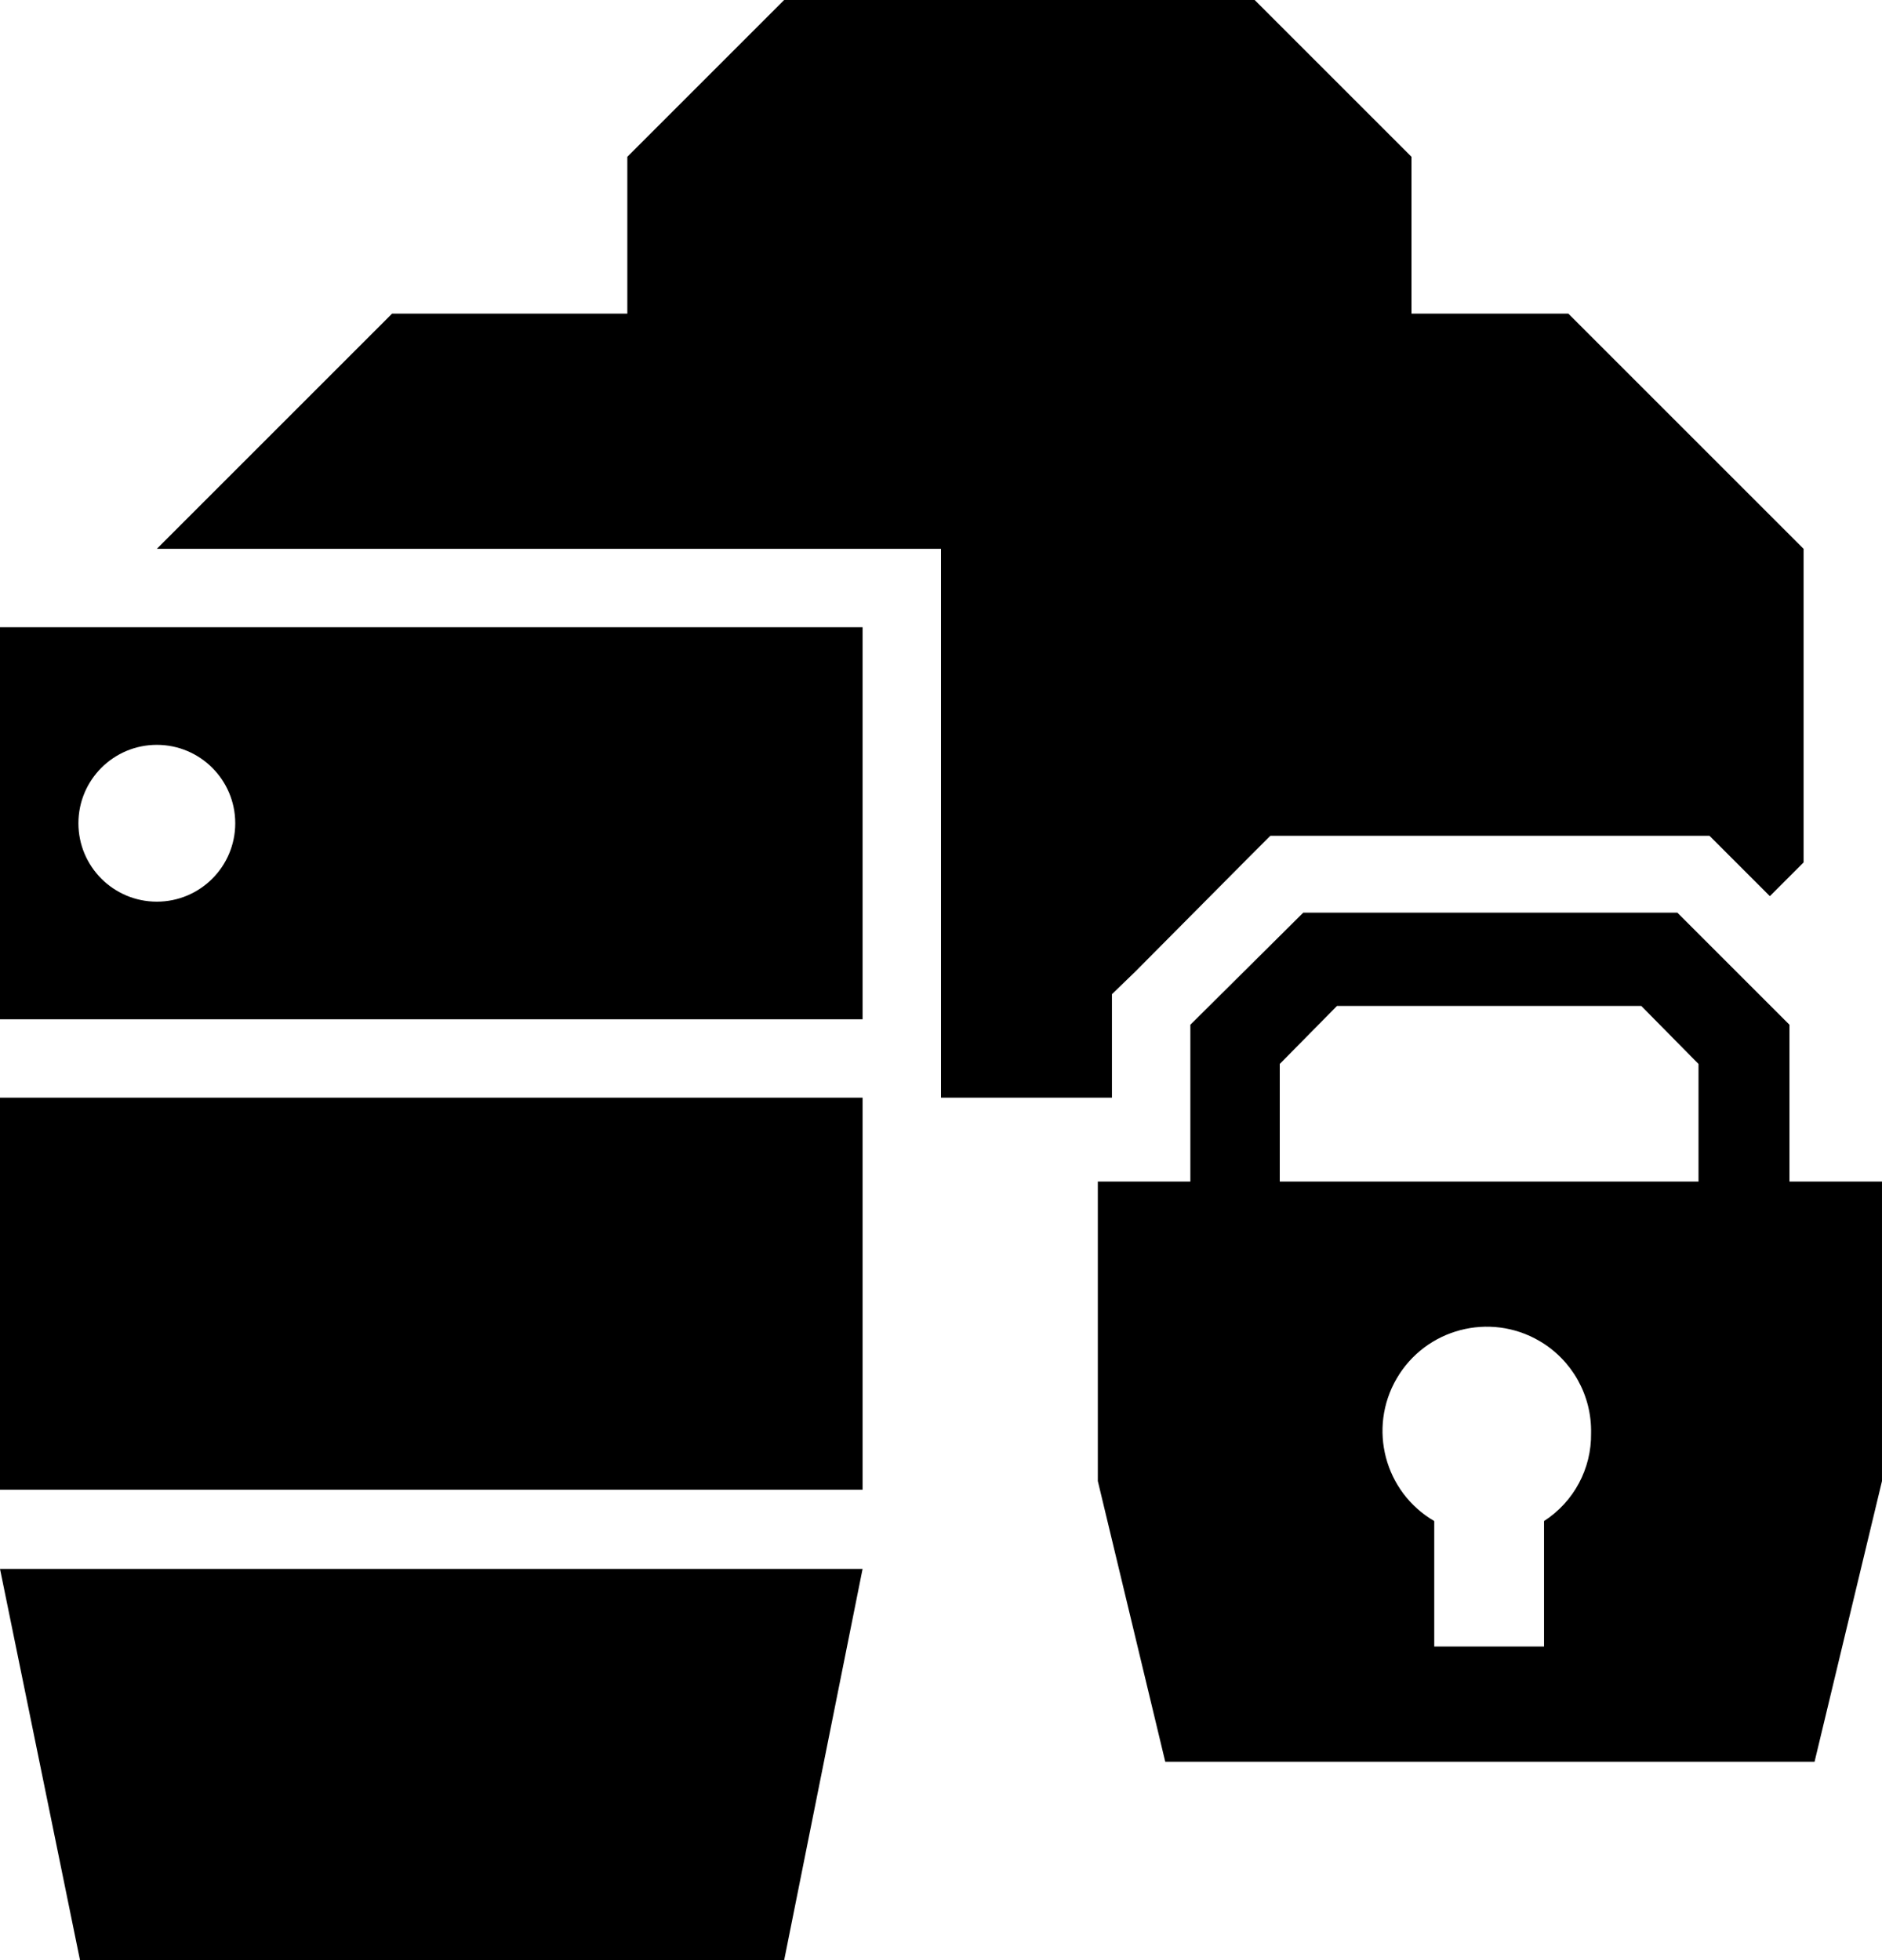 <?xml version="1.0" encoding="utf-8"?>
<!-- Generator: Adobe Illustrator 17.0.0, SVG Export Plug-In . SVG Version: 6.00 Build 0)  -->
<!DOCTYPE svg PUBLIC "-//W3C//DTD SVG 1.1//EN" "http://www.w3.org/Graphics/SVG/1.1/DTD/svg11.dtd">
<svg version="1.1" id="Icons_1_" xmlns="http://www.w3.org/2000/svg" xmlns:xlink="http://www.w3.org/1999/xlink" x="0px" y="0px"
	 width="446.46px" height="465.063px" viewBox="0 0 446.46 465.063" enable-background="new 0 0 446.46 465.063"
	 xml:space="preserve">
<path id="Icons" d="M18.975,465.063h167.05l18.603-92.826H0L18.975,465.063z M0,260.435h204.628v93.013H0V260.435z M0,148.82v93.013
	h204.628V148.82H0z M37.205,213.929c-10.274,0-18.603-8.329-18.603-18.603s8.329-18.603,18.603-18.603s18.602,8.329,18.602,18.603
	S47.479,213.929,37.205,213.929z M424.509,280.34v-37.205l-26.602-26.602h-88.734l-26.788,26.602v37.205h-21.951v71.062
	l15.998,66.597h154.029l15.998-66.597V280.34H424.509z M366.283,360.889v29.764H340.24v-29.764
	c-11.802-6.887-15.786-22.037-8.9-33.839c6.887-11.802,22.037-15.786,33.839-8.9c7.764,4.531,12.46,12.916,12.266,21.904
	C377.567,348.459,373.348,356.333,366.283,360.889z M303.593,280.34v-27.904l13.58-13.766h72.178l13.58,13.766v27.904H303.593z
	 M263.783,260.435v-16.928v-7.627l5.581-5.395l26.602-26.788l5.395-5.395h7.627h88.734h7.813l5.395,5.395l8.929,8.929l7.999-7.999
	v-74.41L372.051,74.41h-37.205V37.205L297.641,0H186.025L148.82,37.205V74.41H93.013l-55.808,55.807h186.025v130.218H263.783z"/>
</svg>
